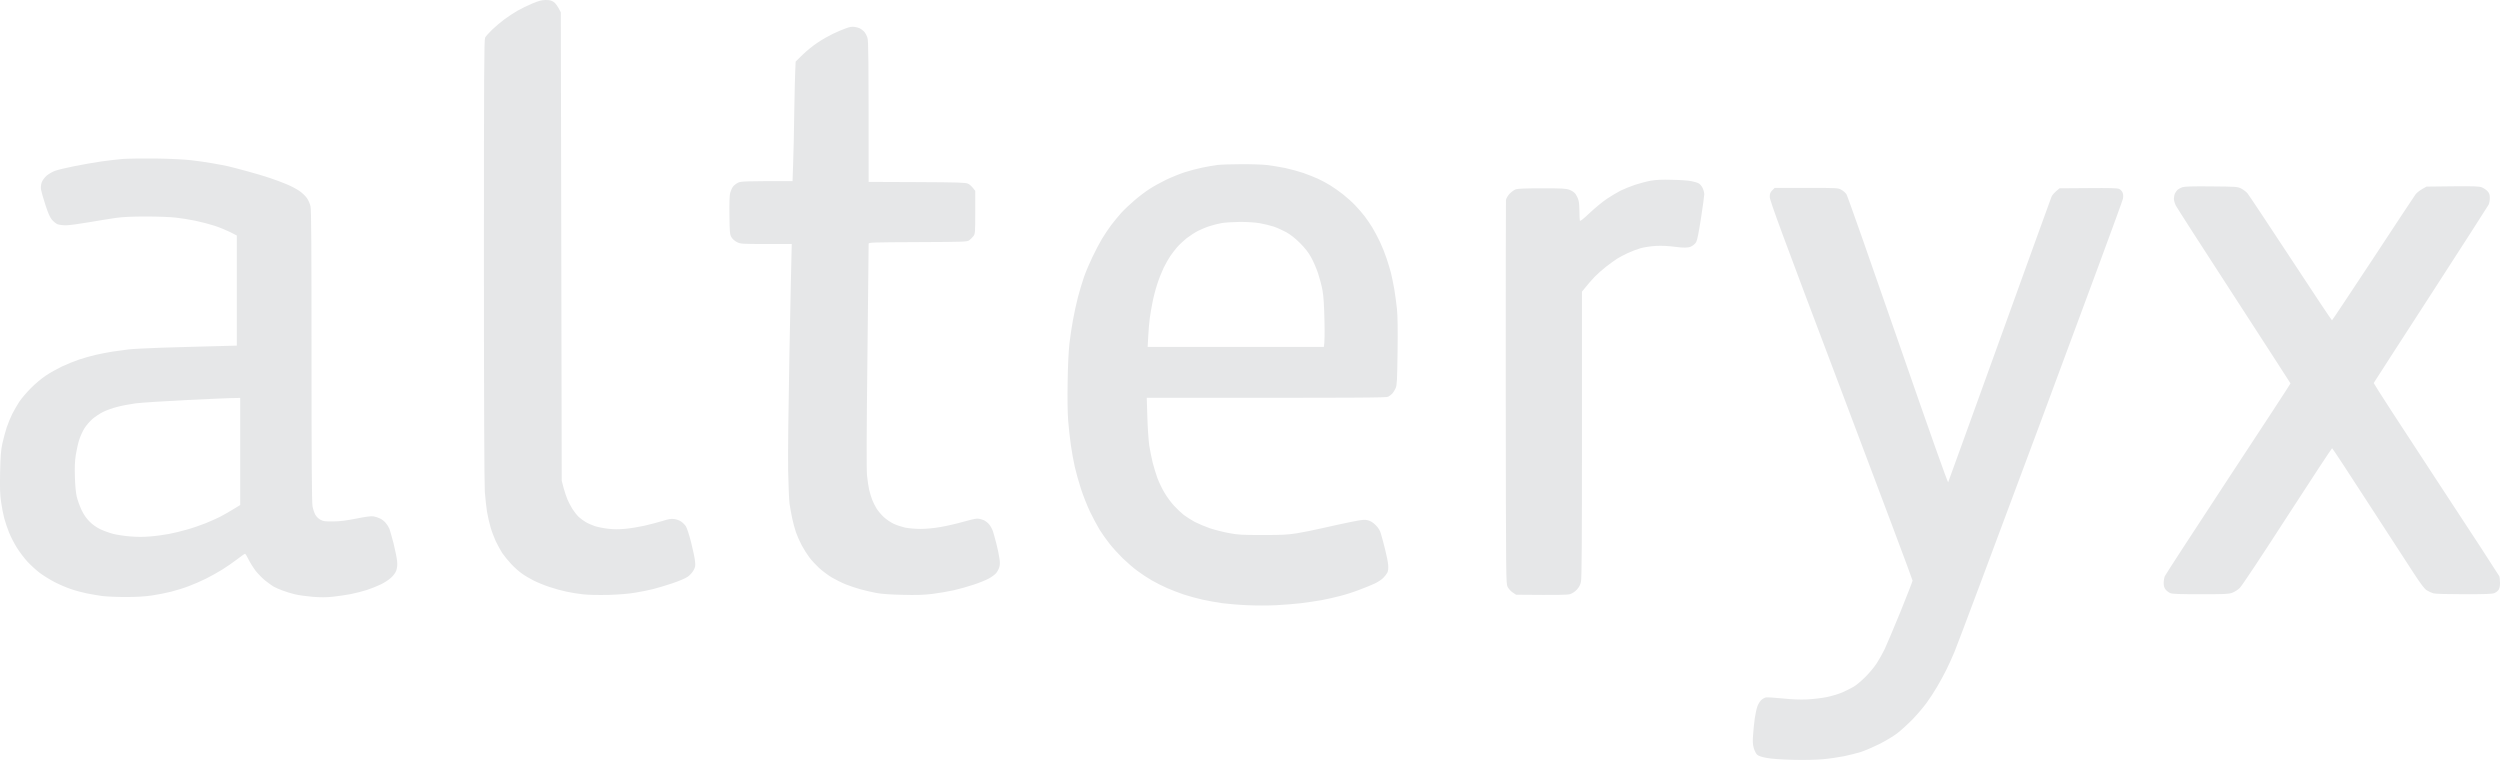 <?xml version="1.0" encoding="UTF-8"?>
<svg xmlns="http://www.w3.org/2000/svg" id="Layer_2" viewBox="0 0 249.99 75.99">
  <defs>
    <style>.cls-1{fill:#e6e7e8;fill-rule:evenodd;}</style>
  </defs>
  <g id="Layer_1-2">
    <path class="cls-1" d="M54.55,0c.4,0,.58.04.81.19.17.11.38.37.72,1.04l.09,46.84.19.73c.11.39.28.91.38,1.14.1.24.32.66.49.94.18.28.46.64.64.81.18.17.5.4.71.52.21.13.62.3.9.4.28.09.87.21,1.31.26.59.07,1.06.07,1.74.01.52-.05,1.38-.19,1.91-.31.54-.12,1.34-.34,1.79-.47.61-.2.89-.24,1.19-.2.21.03.51.13.67.24.16.1.38.32.49.48.11.17.34.87.53,1.62.18.72.36,1.56.39,1.87.05.48.03.6-.15.92-.11.21-.36.49-.58.64-.21.16-.89.44-1.57.67-.65.22-1.51.47-1.91.57-.39.1-1.18.26-1.74.35-.69.12-1.56.19-2.72.23-1.05.02-2.02,0-2.54-.06-.47-.05-1.22-.17-1.66-.27-.44-.09-1.21-.3-1.7-.47-.49-.16-1.2-.45-1.57-.64-.37-.19-.91-.5-1.19-.71-.28-.2-.76-.62-1.06-.95-.3-.32-.7-.81-.89-1.09-.18-.28-.47-.82-.65-1.19-.17-.37-.41-1.01-.52-1.4-.12-.4-.27-1.09-.35-1.53-.07-.45-.17-1.35-.22-2-.05-.77-.09-8.98-.09-23.19,0-18.7.02-22.03.12-22.23.07-.13.38-.48.7-.79s.87-.77,1.22-1.03c.35-.26.94-.65,1.32-.87.37-.21,1.04-.54,1.48-.72.62-.26.93-.34,1.32-.35ZM85.46,2.69c.19.03.42.09.51.14.09.04.28.18.41.3.13.13.29.42.36.65.1.36.12,1.53.12,14.41l4.82.02c4.16.02,4.86.04,5.12.16.16.07.39.26.72.72v2.14c0,2.04-.01,2.15-.18,2.38-.1.13-.28.31-.41.41-.22.16-.38.17-5.15.19-4.62.02-4.92.03-4.92.17,0,.08-.06,5.14-.12,11.24-.09,7.72-.1,11.35-.04,11.94.05.47.14,1.1.21,1.41.07.3.21.76.31,1.02.1.25.3.66.45.89s.47.61.71.83c.24.22.67.52.97.66.29.14.81.31,1.16.39.35.07,1.04.13,1.53.13.53,0,1.34-.07,2-.19.6-.1,1.61-.33,2.23-.51.62-.18,1.26-.33,1.44-.33s.47.07.66.15c.18.09.44.29.56.45.13.16.29.46.36.67.07.21.22.77.34,1.23.12.47.26,1.11.3,1.43.07.39.07.68,0,.91-.05.19-.2.47-.33.62-.13.15-.47.4-.74.54-.28.15-.96.43-1.52.61-.56.19-1.46.44-2,.56-.53.12-1.49.28-2.12.36-.87.1-1.58.13-2.97.09-1.15-.02-2.11-.09-2.59-.18-.42-.08-1.13-.24-1.57-.36-.45-.12-1.13-.35-1.53-.51s-1.02-.48-1.39-.69c-.37-.22-.94-.65-1.27-.95-.33-.31-.77-.78-.98-1.07-.21-.28-.55-.81-.75-1.19-.2-.37-.46-.96-.58-1.31-.12-.35-.29-.98-.38-1.41-.09-.42-.2-1.07-.26-1.44-.05-.37-.11-1.87-.14-3.32-.03-1.55.03-6.4.13-11.77.1-5.03.19-9.53.23-10.88h-2.55c-2.48,0-2.56-.01-2.93-.19-.23-.12-.45-.31-.55-.49-.16-.27-.18-.48-.2-2.17-.02-1.22.01-2,.07-2.25.06-.21.18-.5.28-.63.1-.14.34-.32.53-.41.3-.13.62-.15,5.43-.15l.06-1.77c.04-.97.09-3.25.11-5.08.03-1.82.07-3.71.14-5.1l.7-.69c.38-.37,1.05-.92,1.5-1.21.44-.3,1.13-.69,1.53-.88.39-.19.97-.43,1.27-.54.4-.15.65-.19.89-.15ZM15.53,15.85c1.49.02,2.86.09,3.57.17.63.07,1.6.21,2.16.31.56.1,1.27.23,1.57.3.31.07,1.17.3,1.91.5.75.2,1.76.5,2.25.67.49.16,1.24.44,1.66.62.42.17.99.47,1.27.66.28.19.63.52.77.73.15.21.31.58.36.83.08.33.1,4.11.1,14.96,0,10.05.03,14.67.1,15.02.05.28.18.67.28.85.12.21.33.41.53.51.27.15.48.17,1.26.16.67,0,1.32-.09,2.29-.28.93-.19,1.48-.26,1.72-.23.2.03.51.13.68.22.18.08.43.28.56.44.14.16.3.42.37.59.06.16.25.83.42,1.48.16.66.32,1.44.35,1.75.04.4,0,.65-.08.93-.09.25-.29.52-.55.75-.23.21-.7.51-1.05.67-.35.17-.96.41-1.36.54-.39.13-1.12.31-1.61.41-.49.09-1.29.21-1.78.26-.62.07-1.24.07-2,.01-.6-.05-1.41-.16-1.78-.25-.37-.09-.95-.26-1.27-.39-.33-.12-.73-.3-.9-.4-.16-.1-.52-.36-.79-.57-.28-.22-.71-.66-.97-.98-.25-.33-.58-.86-.73-1.17-.15-.31-.3-.56-.35-.54-.05,0-.41.27-.81.57-.39.3-1.06.76-1.48,1.02-.42.26-1.15.67-1.62.9-.46.23-1.23.57-1.7.74-.46.18-1.27.43-1.78.56-.51.13-1.39.3-1.95.38-.67.1-1.56.15-2.59.15-.87,0-1.92-.05-2.34-.1-.42-.06-1.12-.18-1.57-.27-.44-.09-1.15-.28-1.57-.43-.42-.14-1.15-.45-1.61-.69-.47-.24-1.14-.66-1.49-.92-.35-.26-.9-.77-1.23-1.12-.33-.36-.8-.98-1.06-1.4-.26-.41-.61-1.09-.78-1.51-.17-.42-.39-1.07-.49-1.45-.1-.37-.24-1.1-.31-1.61-.11-.74-.13-1.36-.1-2.98.04-1.64.08-2.2.23-2.89.1-.46.3-1.18.43-1.59.14-.41.39-1.02.56-1.36s.49-.88.7-1.21c.22-.33.74-.94,1.16-1.36.42-.43,1.09-.99,1.49-1.25.39-.27,1.12-.67,1.61-.91.49-.23,1.25-.54,1.7-.69.44-.15,1.19-.36,1.65-.47.47-.1,1.23-.26,1.7-.33s1.19-.17,1.62-.22c.42-.05,1.87-.12,3.22-.17,1.36-.04,3.62-.11,7.6-.21v-11.01l-.66-.34c-.36-.18-1.06-.47-1.55-.63s-1.36-.39-1.95-.51c-.58-.12-1.46-.26-1.95-.31-.49-.06-1.81-.11-2.93-.11-1.44,0-2.34.04-3.06.14-.56.08-1.78.28-2.72.44-.93.16-1.95.3-2.27.3s-.69-.05-.85-.11c-.15-.07-.4-.27-.55-.45-.2-.24-.39-.67-.65-1.48-.21-.63-.4-1.32-.44-1.53-.03-.27-.01-.5.08-.75.09-.21.29-.48.5-.66.2-.16.57-.38.83-.47.26-.1,1.12-.3,1.91-.46.79-.16,2-.37,2.68-.47.67-.09,1.63-.21,2.12-.25.49-.04,1.98-.06,3.31-.05ZM13.58,40.33c-.59.08-1.43.24-1.87.36-.44.11-1.08.34-1.4.5-.33.16-.8.48-1.06.7-.25.22-.61.63-.79.91-.18.28-.42.8-.53,1.15-.12.35-.27,1.04-.35,1.53-.1.65-.12,1.26-.09,2.21.02.8.09,1.57.18,1.96.08.35.3.95.48,1.34.23.48.48.84.8,1.16.29.3.69.58,1.08.77.34.16.92.37,1.3.47.37.09,1.13.21,1.69.25.7.06,1.34.06,2.02,0,.55-.04,1.39-.16,1.87-.25s1.29-.29,1.8-.44c.52-.14,1.34-.43,1.83-.62.49-.2,1.14-.49,1.44-.64.31-.16.89-.49,1.3-.74l.74-.45v-10.71c-1.02,0-3.13.11-5.35.21-2.22.11-4.51.26-5.09.33ZM124.08,16.42c.97-.01,2.13.03,2.59.08.45.05,1.28.19,1.84.3.56.12,1.39.35,1.83.5.44.16,1.09.41,1.44.57.35.16.91.46,1.23.66.33.2.9.6,1.28.9.37.29.93.79,1.23,1.11.31.32.73.81.95,1.1.21.28.55.77.75,1.1s.55.98.77,1.45c.22.46.52,1.21.66,1.65.15.45.35,1.1.44,1.45.09.35.23,1.08.33,1.61.09.54.21,1.44.27,2,.07.68.09,2.1.06,4.29-.04,2.84-.06,3.32-.19,3.62-.08.18-.23.43-.33.54-.1.11-.29.25-.42.32-.2.1-2.09.12-24.14.11l.06,1.94c.03,1.06.12,2.33.19,2.83.08.49.23,1.25.34,1.7.11.44.33,1.15.48,1.57.16.42.48,1.09.72,1.48.23.39.65.96.94,1.27.28.31.72.72.97.92.26.19.75.51,1.1.7.35.18,1.04.47,1.53.64.49.16,1.35.38,1.91.48.89.17,1.32.19,3.31.19,1.94,0,2.47-.02,3.44-.17.63-.1,1.82-.34,2.63-.53.82-.19,2.08-.46,2.81-.61,1.16-.23,1.36-.25,1.69-.16.27.07.51.22.78.49.28.29.43.53.52.87.08.25.26.94.41,1.53.15.58.29,1.29.31,1.57.03.36,0,.59-.08.77-.07.14-.26.38-.42.54-.16.16-.55.42-.88.57-.33.15-1.01.43-1.53.62-.51.2-1.35.47-1.87.6-.51.14-1.37.33-1.91.43-.53.09-1.45.23-2.03.3-.59.07-1.7.16-2.47.2s-2.07.04-2.88,0c-.82-.03-1.95-.13-2.51-.2-.56-.08-1.46-.24-2-.36-.53-.12-1.37-.35-1.86-.51-.49-.17-1.24-.45-1.66-.64-.42-.18-1.11-.53-1.53-.77-.42-.24-1.07-.67-1.44-.95-.38-.27-1.04-.85-1.48-1.27-.43-.43-1.03-1.08-1.32-1.46-.3-.37-.74-1-.99-1.4-.24-.4-.67-1.2-.95-1.78-.28-.59-.69-1.62-.91-2.3s-.5-1.67-.62-2.21c-.12-.54-.3-1.51-.39-2.17-.09-.65-.22-1.76-.27-2.46-.06-.82-.08-2.23-.05-3.91.02-1.59.1-3.1.18-3.79.07-.63.23-1.68.35-2.33.12-.66.34-1.69.5-2.3.16-.61.43-1.51.6-2,.17-.49.55-1.39.84-1.99.29-.61.72-1.43.96-1.83.24-.4.65-1.01.91-1.36.27-.35.72-.91,1.01-1.23.3-.33.9-.9,1.34-1.27.44-.38,1.1-.88,1.48-1.12.37-.25,1.12-.66,1.65-.92.54-.26,1.38-.6,1.87-.76s1.29-.37,1.78-.47c.49-.1,1.16-.22,1.49-.26.33-.04,1.39-.08,2.36-.08ZM120.96,22.61c-.33.1-.85.32-1.15.47s-.82.49-1.15.74c-.32.26-.77.68-.98.93s-.52.65-.67.88c-.16.23-.45.75-.65,1.15-.19.4-.49,1.14-.65,1.66-.17.51-.38,1.33-.47,1.82-.1.49-.22,1.2-.27,1.58-.05.37-.12,1.16-.15,1.76l-.06,1.09h17.62c.08-.37.09-1.45.06-2.64-.03-1.48-.09-2.42-.19-2.98-.07-.44-.28-1.22-.45-1.74-.17-.51-.49-1.24-.7-1.61-.25-.46-.61-.92-1.1-1.41-.47-.47-.94-.84-1.36-1.08-.35-.19-.92-.45-1.27-.57-.35-.11-.98-.27-1.4-.34-.48-.08-1.23-.13-2-.13-.68.01-1.5.06-1.82.12-.33.06-.87.19-1.19.3ZM167.19,17.98c.78.01,1.63.07,1.92.13.28.05.61.15.74.22.13.06.31.27.4.46.09.18.17.47.17.64,0,.16-.15,1.24-.33,2.4-.22,1.42-.37,2.19-.48,2.38-.1.17-.31.35-.55.46q-.38.17-1.48.02c-.78-.1-1.37-.13-2-.1-.51.03-1.16.13-1.53.23-.35.1-.92.32-1.27.48-.35.16-.83.42-1.06.56-.24.15-.73.51-1.11.8-.37.29-.89.75-1.15,1.02-.27.28-.66.72-1.27,1.48v14.28c0,10.54-.02,14.4-.1,14.73-.06.31-.19.55-.41.79-.2.21-.45.38-.68.45-.28.08-1.01.1-5.4.06l-.33-.22c-.19-.12-.41-.37-.51-.56-.17-.33-.17-.52-.19-19.37,0-10.48,0-19.17.02-19.32.03-.16.18-.43.36-.62.18-.19.46-.39.62-.45.2-.07,1.04-.1,2.63-.1,2.02,0,2.39.02,2.74.15.25.09.48.25.61.42.11.16.24.43.29.62.06.19.1.69.1,1.13s.02.84.04.91c.03.09.32-.14,1-.78.52-.49,1.3-1.13,1.72-1.41.42-.28,1.03-.64,1.36-.81.32-.16.97-.42,1.44-.58.47-.15,1.17-.34,1.57-.41.51-.09,1.13-.12,2.12-.09ZM221.12,18.64c2.46.02,2.61.03,2.97.2.21.11.5.32.64.48.14.17,2.09,3.1,4.33,6.51,2.24,3.42,4.1,6.21,4.13,6.2.03,0,1.87-2.78,4.09-6.14,2.21-3.37,4.14-6.28,4.27-6.46.14-.18.44-.43,1.09-.77l2.59-.03c2.13-.02,2.66,0,2.93.1.19.07.45.25.58.39.19.21.23.34.23.69,0,.23-.05.53-.12.66-.06.13-2.67,4.17-5.78,8.99-3.12,4.81-5.68,8.79-5.71,8.84-.02.04,2.78,4.37,6.22,9.6,3.45,5.24,6.29,9.61,6.34,9.72.04.1.07.41.07.68,0,.33-.05.55-.15.69-.08.12-.27.26-.42.32-.21.09-.96.11-3.02.11-1.76,0-2.86-.03-3.08-.09-.18-.06-.48-.19-.65-.3-.24-.15-.61-.64-1.39-1.84-.59-.9-2.63-4.05-4.54-6.99-1.9-2.95-3.5-5.37-3.54-5.38-.03,0-2.05,3.05-4.47,6.8-2.55,3.95-4.55,6.97-4.76,7.17-.19.19-.53.4-.77.49-.37.13-.78.14-3.16.14-2.08,0-2.81-.02-3.02-.11-.15-.06-.36-.22-.47-.36-.14-.18-.19-.36-.19-.65,0-.23.05-.53.11-.68.07-.16,2.92-4.54,6.35-9.76,3.43-5.21,6.23-9.49,6.22-9.52,0-.02-2.54-3.94-5.63-8.71-3.1-4.77-5.72-8.85-5.83-9.06-.11-.21-.2-.52-.2-.7,0-.17.05-.42.12-.55.06-.13.19-.29.27-.36.09-.07.29-.18.46-.24.22-.07,1-.1,2.89-.08ZM177.46,18.79h3.17c3.12,0,3.17,0,3.5.19.19.1.42.31.51.45.1.15,2.41,6.72,5.14,14.6,3.26,9.4,4.99,14.28,5.03,14.19.04-.08,2.34-6.46,5.13-14.17,2.78-7.72,5.13-14.18,5.2-14.37.08-.19.3-.45.81-.85l2.85-.02c2.17-.02,2.91,0,3.1.08.14.06.29.22.35.37.07.17.08.37.03.63-.03.21-3.74,10.25-8.23,22.32-4.49,12.06-8.36,22.39-8.6,22.95-.23.56-.61,1.39-.84,1.85-.23.46-.64,1.22-.93,1.7-.28.48-.75,1.2-1.04,1.59-.29.4-.9,1.12-1.37,1.61-.47.48-1.18,1.13-1.57,1.43-.4.3-1.22.79-1.83,1.09s-1.41.64-1.78.76c-.37.12-1.14.31-1.7.43-.56.11-1.52.25-2.12.3-.68.06-1.83.09-2.97.06-1.19-.03-2.15-.1-2.64-.19-.53-.1-.82-.2-.96-.33-.11-.1-.25-.39-.33-.65-.1-.36-.12-.66-.07-1.32.03-.47.11-1.21.17-1.66.07-.44.18-.98.26-1.19.07-.21.24-.48.36-.61.13-.13.35-.26.49-.29.14-.02.88.02,1.65.1.94.1,1.76.13,2.47.1.58-.03,1.46-.13,1.95-.23.49-.1,1.2-.31,1.57-.47.37-.17.89-.42,1.14-.57.26-.15.77-.58,1.15-.96.38-.37.89-.98,1.14-1.36.24-.37.61-1.02.81-1.44.2-.42.91-2.11,1.58-3.74.66-1.64,1.21-3.04,1.21-3.11.01-.07-3.21-8.64-7.14-19.04-5.99-15.84-7.15-18.98-7.14-19.33,0-.33.05-.45.24-.65l.25-.25Z"></path>
  </g>
</svg>
